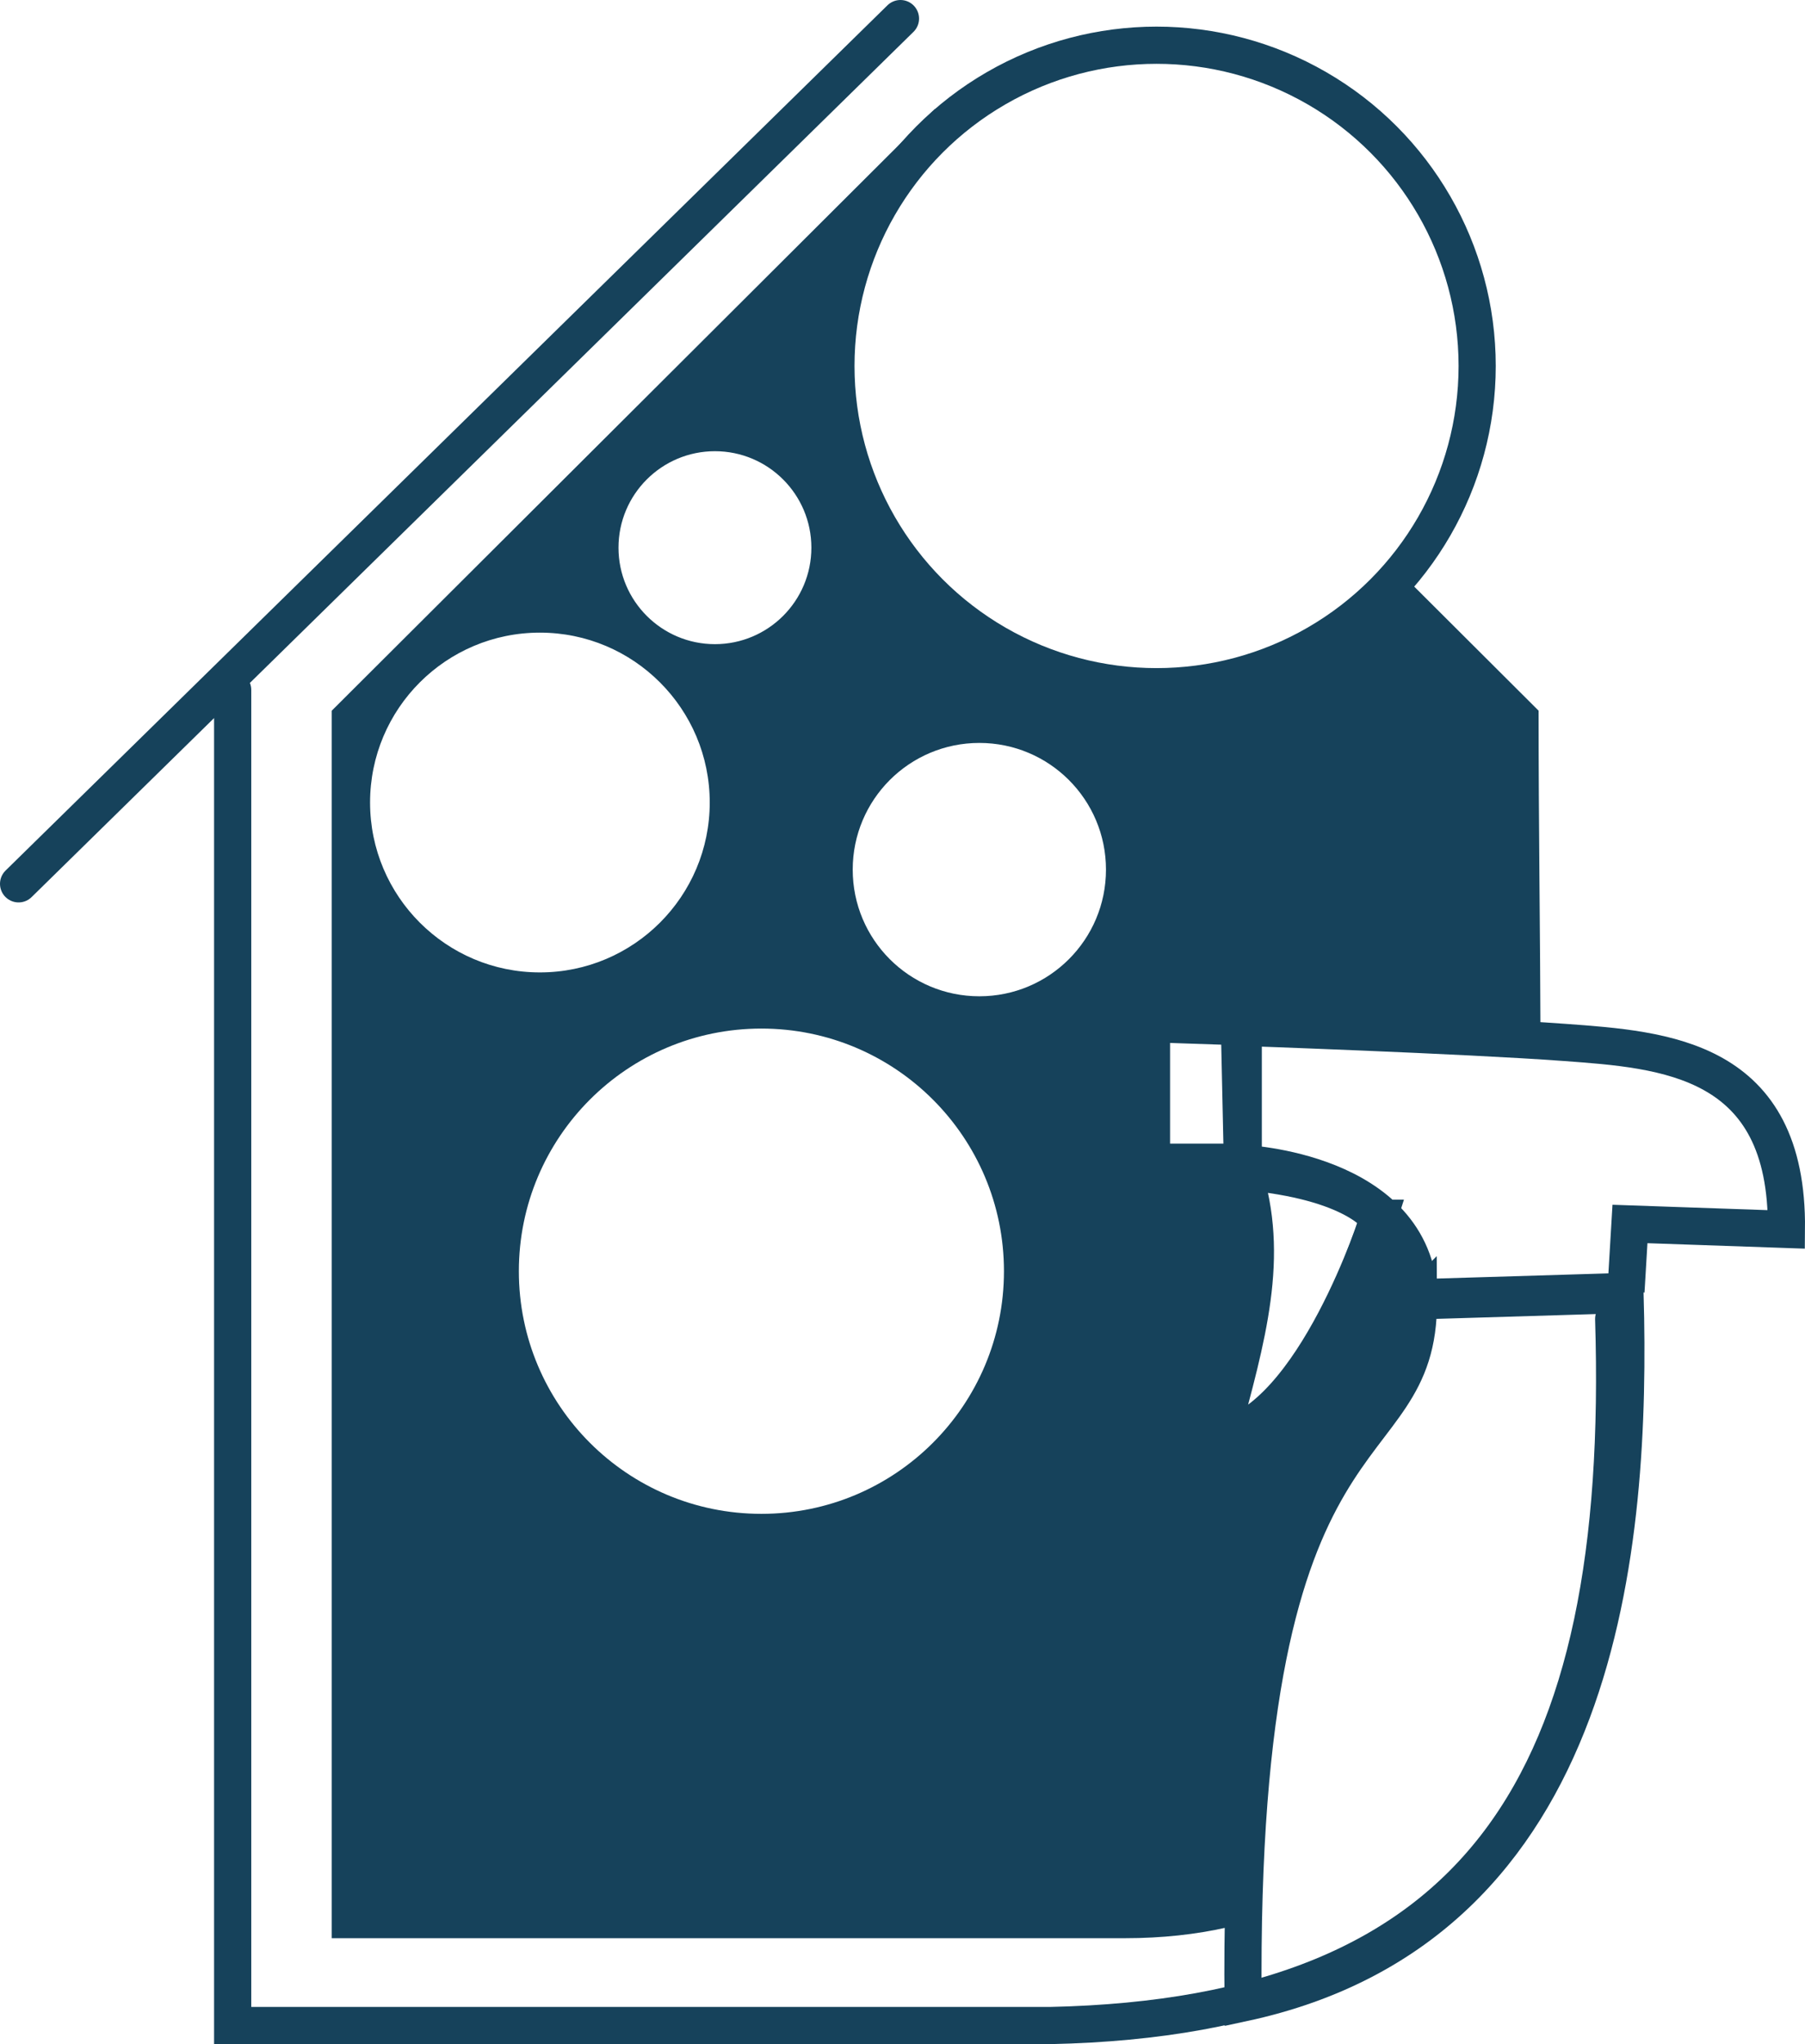 <?xml version="1.0" encoding="UTF-8"?><svg id="Layer_2" xmlns="http://www.w3.org/2000/svg" viewBox="0 0 242.75 274.81"><defs><style>.cls-1{fill:#16425b;}.cls-2,.cls-3{fill:none;stroke:#16425b;stroke-miterlimit:10;stroke-width:5px;}.cls-3{stroke-linecap:round;}</style></defs><g id="Layer_1-2"><g><path class="cls-3" d="m2.5,118.82L121.1,2.5M31.29,92.75v179.56h109.97c58.03-1.25,77.67-32.9,75.76-94.99"/><circle class="cls-3" cx="155.54" cy="49.2" r="43.12"/><g><g><path class="cls-2" d="m185.4,163.78s-8.56,27.02-21.35,29.57c3.72-13.71,6.83-24.46,3.11-35.88,15.19,1.32,18.23,6.31,18.23,6.31Z"/><path class="cls-2" d="m218.67,173.62l.54-9.07,21.04.73c.23-23.07-16.37-24.15-29.86-25.14-13.49-.99-43.7-2.04-43.7-2.04l.4,18.31s23.11.91,23.79,18.05l27.8-.84Z"/><polygon class="cls-2" points="154.86 156.25 154.86 137.63 167.2 138.04 167.2 156.25 154.86 156.25"/></g><path class="cls-2" d="m190.76,174.87c.15,23.47-24.41,11.04-23.58,94.4,48.6-10.44,52.27-62.05,51.37-95.23l-27.8.84Z"/></g><path class="cls-1" d="m183,163.01c-1.3,4.06-9.46,28-21.16,30.34,3.57-13.13,6.56-25.87,3.56-36.95-1.1-.12-1.77-.15-1.77-.15h-10.98v-18.62l12.34.41v.05c5.97.22,30.02,1.13,42.19,1.97-.04-14.29-.26-29.25-.26-44.52l-17.94-17.89c-7.29,8.76-18.02,14.63-30.29,15.44-23.76,1.57-44.29-16.43-45.86-40.19-.94-14.26,5.17-27.35,15.33-35.88l-2.4-2.39L44.61,95.55v165.02h106.68c5.01,0,9.56-.51,13.72-1.45,1.2-72.19,23.69-61.77,23.54-84.24l18.08-.54c0-.14.01-.28.02-.42l-18,.54c-.2-5.12-2.52-8.79-5.66-11.44ZM96.15,60.66c7.16,0,12.97,5.81,12.97,12.97s-5.81,12.97-12.97,12.97-12.97-5.81-12.97-12.97,5.81-12.97,12.97-12.97Zm-46.38,47.23c0-12.62,10.23-22.84,22.84-22.84s22.84,10.23,22.84,22.84-10.23,22.84-22.84,22.84-22.84-10.23-22.84-22.84Zm52.63,95.63c-18.02,0-32.62-14.6-32.62-32.62s14.6-32.62,32.62-32.62,32.62,14.6,32.62,32.62-14.6,32.62-32.62,32.62Zm29.31-69.58c-9.41,0-17.03-7.62-17.03-17.03s7.62-17.03,17.03-17.03,17.03,7.62,17.03,17.03-7.62,17.03-17.03,17.03Z"/></g></g></svg>